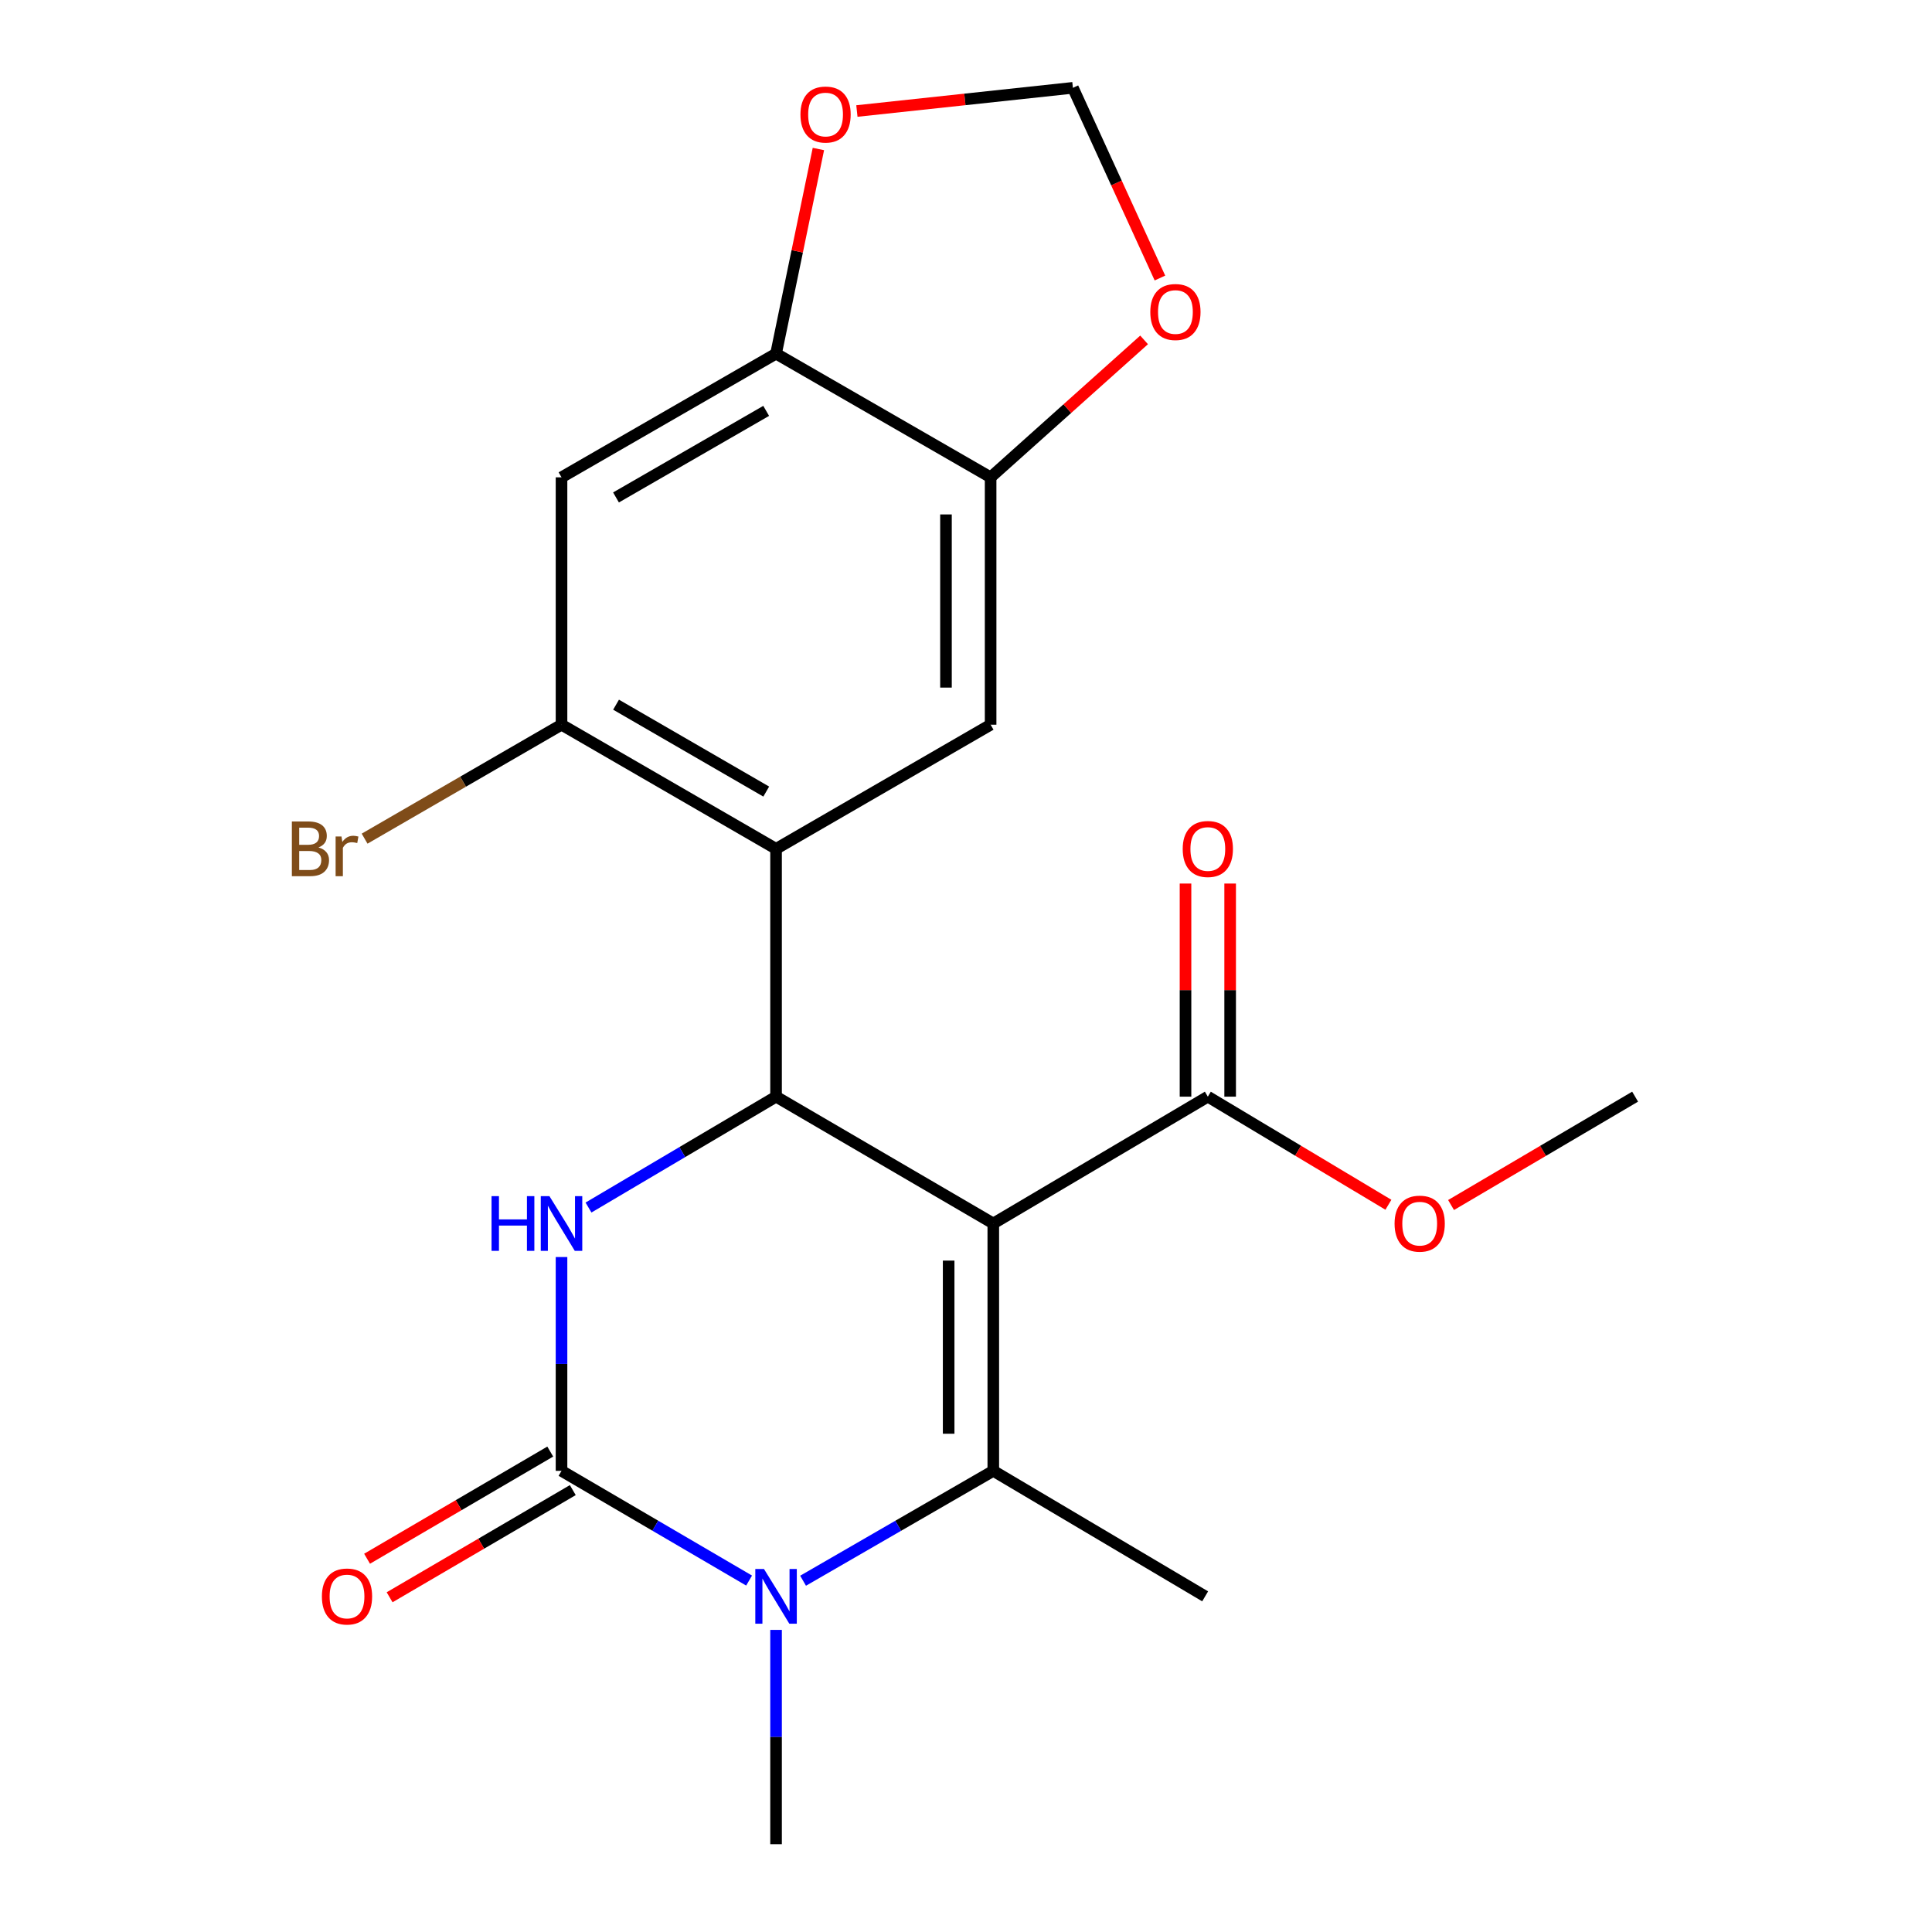 <?xml version='1.0' encoding='iso-8859-1'?>
<svg version='1.1' baseProfile='full'
              xmlns='http://www.w3.org/2000/svg'
                      xmlns:rdkit='http://www.rdkit.org/xml'
                      xmlns:xlink='http://www.w3.org/1999/xlink'
                  xml:space='preserve'
width='1000px' height='1000px' viewBox='0 0 1000 1000'>
<!-- END OF HEADER -->
<rect style='opacity:1.0;fill:#FFFFFF;stroke:none' width='1000' height='1000' x='0' y='0'> </rect>
<path class='bond-0' d='M 514.128,633.278 L 514.128,761.305' style='fill:none;fill-rule:evenodd;stroke:#000000;stroke-width:6px;stroke-linecap:butt;stroke-linejoin:miter;stroke-opacity:1' />
<path class='bond-0' d='M 491.021,652.482 L 491.021,742.101' style='fill:none;fill-rule:evenodd;stroke:#000000;stroke-width:6px;stroke-linecap:butt;stroke-linejoin:miter;stroke-opacity:1' />
<path class='bond-1' d='M 514.128,633.278 L 401.686,567.627' style='fill:none;fill-rule:evenodd;stroke:#000000;stroke-width:6px;stroke-linecap:butt;stroke-linejoin:miter;stroke-opacity:1' />
<path class='bond-6' d='M 514.128,633.278 L 625.171,567.627' style='fill:none;fill-rule:evenodd;stroke:#000000;stroke-width:6px;stroke-linecap:butt;stroke-linejoin:miter;stroke-opacity:1' />
<path class='bond-3' d='M 514.128,761.305 L 464.9,789.743' style='fill:none;fill-rule:evenodd;stroke:#000000;stroke-width:6px;stroke-linecap:butt;stroke-linejoin:miter;stroke-opacity:1' />
<path class='bond-3' d='M 464.9,789.743 L 415.672,818.182' style='fill:none;fill-rule:evenodd;stroke:#0000FF;stroke-width:6px;stroke-linecap:butt;stroke-linejoin:miter;stroke-opacity:1' />
<path class='bond-18' d='M 514.128,761.305 L 623.785,826.262' style='fill:none;fill-rule:evenodd;stroke:#000000;stroke-width:6px;stroke-linecap:butt;stroke-linejoin:miter;stroke-opacity:1' />
<path class='bond-4' d='M 401.686,567.627 L 353.146,596.324' style='fill:none;fill-rule:evenodd;stroke:#000000;stroke-width:6px;stroke-linecap:butt;stroke-linejoin:miter;stroke-opacity:1' />
<path class='bond-4' d='M 353.146,596.324 L 304.607,625.021' style='fill:none;fill-rule:evenodd;stroke:#0000FF;stroke-width:6px;stroke-linecap:butt;stroke-linejoin:miter;stroke-opacity:1' />
<path class='bond-5' d='M 401.686,567.627 L 401.686,439.356' style='fill:none;fill-rule:evenodd;stroke:#000000;stroke-width:6px;stroke-linecap:butt;stroke-linejoin:miter;stroke-opacity:1' />
<path class='bond-2' d='M 290.642,761.305 L 290.642,705.971' style='fill:none;fill-rule:evenodd;stroke:#000000;stroke-width:6px;stroke-linecap:butt;stroke-linejoin:miter;stroke-opacity:1' />
<path class='bond-2' d='M 290.642,705.971 L 290.642,650.638' style='fill:none;fill-rule:evenodd;stroke:#0000FF;stroke-width:6px;stroke-linecap:butt;stroke-linejoin:miter;stroke-opacity:1' />
<path class='bond-12' d='M 284.808,751.332 L 237.401,779.067' style='fill:none;fill-rule:evenodd;stroke:#000000;stroke-width:6px;stroke-linecap:butt;stroke-linejoin:miter;stroke-opacity:1' />
<path class='bond-12' d='M 237.401,779.067 L 189.994,806.802' style='fill:none;fill-rule:evenodd;stroke:#FF0000;stroke-width:6px;stroke-linecap:butt;stroke-linejoin:miter;stroke-opacity:1' />
<path class='bond-12' d='M 296.477,771.277 L 249.069,799.012' style='fill:none;fill-rule:evenodd;stroke:#000000;stroke-width:6px;stroke-linecap:butt;stroke-linejoin:miter;stroke-opacity:1' />
<path class='bond-12' d='M 249.069,799.012 L 201.662,826.747' style='fill:none;fill-rule:evenodd;stroke:#FF0000;stroke-width:6px;stroke-linecap:butt;stroke-linejoin:miter;stroke-opacity:1' />
<path class='bond-22' d='M 290.642,761.305 L 339.186,789.701' style='fill:none;fill-rule:evenodd;stroke:#000000;stroke-width:6px;stroke-linecap:butt;stroke-linejoin:miter;stroke-opacity:1' />
<path class='bond-22' d='M 339.186,789.701 L 387.729,818.098' style='fill:none;fill-rule:evenodd;stroke:#0000FF;stroke-width:6px;stroke-linecap:butt;stroke-linejoin:miter;stroke-opacity:1' />
<path class='bond-19' d='M 401.686,843.629 L 401.686,899.087' style='fill:none;fill-rule:evenodd;stroke:#0000FF;stroke-width:6px;stroke-linecap:butt;stroke-linejoin:miter;stroke-opacity:1' />
<path class='bond-19' d='M 401.686,899.087 L 401.686,954.545' style='fill:none;fill-rule:evenodd;stroke:#000000;stroke-width:6px;stroke-linecap:butt;stroke-linejoin:miter;stroke-opacity:1' />
<path class='bond-7' d='M 401.686,439.356 L 290.642,375.105' style='fill:none;fill-rule:evenodd;stroke:#000000;stroke-width:6px;stroke-linecap:butt;stroke-linejoin:miter;stroke-opacity:1' />
<path class='bond-7' d='M 396.602,409.718 L 318.871,364.742' style='fill:none;fill-rule:evenodd;stroke:#000000;stroke-width:6px;stroke-linecap:butt;stroke-linejoin:miter;stroke-opacity:1' />
<path class='bond-8' d='M 401.686,439.356 L 512.742,375.105' style='fill:none;fill-rule:evenodd;stroke:#000000;stroke-width:6px;stroke-linecap:butt;stroke-linejoin:miter;stroke-opacity:1' />
<path class='bond-16' d='M 636.725,567.627 L 636.725,512.475' style='fill:none;fill-rule:evenodd;stroke:#000000;stroke-width:6px;stroke-linecap:butt;stroke-linejoin:miter;stroke-opacity:1' />
<path class='bond-16' d='M 636.725,512.475 L 636.725,457.323' style='fill:none;fill-rule:evenodd;stroke:#FF0000;stroke-width:6px;stroke-linecap:butt;stroke-linejoin:miter;stroke-opacity:1' />
<path class='bond-16' d='M 613.618,567.627 L 613.618,512.475' style='fill:none;fill-rule:evenodd;stroke:#000000;stroke-width:6px;stroke-linecap:butt;stroke-linejoin:miter;stroke-opacity:1' />
<path class='bond-16' d='M 613.618,512.475 L 613.618,457.323' style='fill:none;fill-rule:evenodd;stroke:#FF0000;stroke-width:6px;stroke-linecap:butt;stroke-linejoin:miter;stroke-opacity:1' />
<path class='bond-20' d='M 625.171,567.627 L 671.902,595.604' style='fill:none;fill-rule:evenodd;stroke:#000000;stroke-width:6px;stroke-linecap:butt;stroke-linejoin:miter;stroke-opacity:1' />
<path class='bond-20' d='M 671.902,595.604 L 718.633,623.582' style='fill:none;fill-rule:evenodd;stroke:#FF0000;stroke-width:6px;stroke-linecap:butt;stroke-linejoin:miter;stroke-opacity:1' />
<path class='bond-9' d='M 290.642,375.105 L 290.642,247.065' style='fill:none;fill-rule:evenodd;stroke:#000000;stroke-width:6px;stroke-linecap:butt;stroke-linejoin:miter;stroke-opacity:1' />
<path class='bond-17' d='M 290.642,375.105 L 239.681,404.596' style='fill:none;fill-rule:evenodd;stroke:#000000;stroke-width:6px;stroke-linecap:butt;stroke-linejoin:miter;stroke-opacity:1' />
<path class='bond-17' d='M 239.681,404.596 L 188.719,434.086' style='fill:none;fill-rule:evenodd;stroke:#7F4C19;stroke-width:6px;stroke-linecap:butt;stroke-linejoin:miter;stroke-opacity:1' />
<path class='bond-10' d='M 512.742,375.105 L 512.742,247.065' style='fill:none;fill-rule:evenodd;stroke:#000000;stroke-width:6px;stroke-linecap:butt;stroke-linejoin:miter;stroke-opacity:1' />
<path class='bond-10' d='M 489.634,355.899 L 489.634,266.271' style='fill:none;fill-rule:evenodd;stroke:#000000;stroke-width:6px;stroke-linecap:butt;stroke-linejoin:miter;stroke-opacity:1' />
<path class='bond-23' d='M 290.642,247.065 L 401.686,183.045' style='fill:none;fill-rule:evenodd;stroke:#000000;stroke-width:6px;stroke-linecap:butt;stroke-linejoin:miter;stroke-opacity:1' />
<path class='bond-23' d='M 318.84,257.481 L 396.57,212.667' style='fill:none;fill-rule:evenodd;stroke:#000000;stroke-width:6px;stroke-linecap:butt;stroke-linejoin:miter;stroke-opacity:1' />
<path class='bond-11' d='M 512.742,247.065 L 401.686,183.045' style='fill:none;fill-rule:evenodd;stroke:#000000;stroke-width:6px;stroke-linecap:butt;stroke-linejoin:miter;stroke-opacity:1' />
<path class='bond-13' d='M 512.742,247.065 L 552.462,211.497' style='fill:none;fill-rule:evenodd;stroke:#000000;stroke-width:6px;stroke-linecap:butt;stroke-linejoin:miter;stroke-opacity:1' />
<path class='bond-13' d='M 552.462,211.497 L 592.183,175.93' style='fill:none;fill-rule:evenodd;stroke:#FF0000;stroke-width:6px;stroke-linecap:butt;stroke-linejoin:miter;stroke-opacity:1' />
<path class='bond-14' d='M 401.686,183.045 L 412.643,130.085' style='fill:none;fill-rule:evenodd;stroke:#000000;stroke-width:6px;stroke-linecap:butt;stroke-linejoin:miter;stroke-opacity:1' />
<path class='bond-14' d='M 412.643,130.085 L 423.601,77.125' style='fill:none;fill-rule:evenodd;stroke:#FF0000;stroke-width:6px;stroke-linecap:butt;stroke-linejoin:miter;stroke-opacity:1' />
<path class='bond-15' d='M 600.382,143.906 L 577.859,94.68' style='fill:none;fill-rule:evenodd;stroke:#FF0000;stroke-width:6px;stroke-linecap:butt;stroke-linejoin:miter;stroke-opacity:1' />
<path class='bond-15' d='M 577.859,94.68 L 555.336,45.455' style='fill:none;fill-rule:evenodd;stroke:#000000;stroke-width:6px;stroke-linecap:butt;stroke-linejoin:miter;stroke-opacity:1' />
<path class='bond-24' d='M 443.528,57.462 L 499.432,51.458' style='fill:none;fill-rule:evenodd;stroke:#FF0000;stroke-width:6px;stroke-linecap:butt;stroke-linejoin:miter;stroke-opacity:1' />
<path class='bond-24' d='M 499.432,51.458 L 555.336,45.455' style='fill:none;fill-rule:evenodd;stroke:#000000;stroke-width:6px;stroke-linecap:butt;stroke-linejoin:miter;stroke-opacity:1' />
<path class='bond-21' d='M 751.063,623.719 L 798.698,595.673' style='fill:none;fill-rule:evenodd;stroke:#FF0000;stroke-width:6px;stroke-linecap:butt;stroke-linejoin:miter;stroke-opacity:1' />
<path class='bond-21' d='M 798.698,595.673 L 846.333,567.627' style='fill:none;fill-rule:evenodd;stroke:#000000;stroke-width:6px;stroke-linecap:butt;stroke-linejoin:miter;stroke-opacity:1' />
<path  class='atom-4' d='M 395.426 812.102
L 404.706 827.102
Q 405.626 828.582, 407.106 831.262
Q 408.586 833.942, 408.666 834.102
L 408.666 812.102
L 412.426 812.102
L 412.426 840.422
L 408.546 840.422
L 398.586 824.022
Q 397.426 822.102, 396.186 819.902
Q 394.986 817.702, 394.626 817.022
L 394.626 840.422
L 390.946 840.422
L 390.946 812.102
L 395.426 812.102
' fill='#0000FF'/>
<path  class='atom-5' d='M 254.422 619.118
L 258.262 619.118
L 258.262 631.158
L 272.742 631.158
L 272.742 619.118
L 276.582 619.118
L 276.582 647.438
L 272.742 647.438
L 272.742 634.358
L 258.262 634.358
L 258.262 647.438
L 254.422 647.438
L 254.422 619.118
' fill='#0000FF'/>
<path  class='atom-5' d='M 284.382 619.118
L 293.662 634.118
Q 294.582 635.598, 296.062 638.278
Q 297.542 640.958, 297.622 641.118
L 297.622 619.118
L 301.382 619.118
L 301.382 647.438
L 297.502 647.438
L 287.542 631.038
Q 286.382 629.118, 285.142 626.918
Q 283.942 624.718, 283.582 624.038
L 283.582 647.438
L 279.902 647.438
L 279.902 619.118
L 284.382 619.118
' fill='#0000FF'/>
<path  class='atom-13' d='M 166.612 826.342
Q 166.612 819.542, 169.972 815.742
Q 173.332 811.942, 179.612 811.942
Q 185.892 811.942, 189.252 815.742
Q 192.612 819.542, 192.612 826.342
Q 192.612 833.222, 189.212 837.142
Q 185.812 841.022, 179.612 841.022
Q 173.372 841.022, 169.972 837.142
Q 166.612 833.262, 166.612 826.342
M 179.612 837.822
Q 183.932 837.822, 186.252 834.942
Q 188.612 832.022, 188.612 826.342
Q 188.612 820.782, 186.252 817.982
Q 183.932 815.142, 179.612 815.142
Q 175.292 815.142, 172.932 817.942
Q 170.612 820.742, 170.612 826.342
Q 170.612 832.062, 172.932 834.942
Q 175.292 837.822, 179.612 837.822
' fill='#FF0000'/>
<path  class='atom-14' d='M 595.393 161.494
Q 595.393 154.694, 598.753 150.894
Q 602.113 147.094, 608.393 147.094
Q 614.673 147.094, 618.033 150.894
Q 621.393 154.694, 621.393 161.494
Q 621.393 168.374, 617.993 172.294
Q 614.593 176.174, 608.393 176.174
Q 602.153 176.174, 598.753 172.294
Q 595.393 168.414, 595.393 161.494
M 608.393 172.974
Q 612.713 172.974, 615.033 170.094
Q 617.393 167.174, 617.393 161.494
Q 617.393 155.934, 615.033 153.134
Q 612.713 150.294, 608.393 150.294
Q 604.073 150.294, 601.713 153.094
Q 599.393 155.894, 599.393 161.494
Q 599.393 167.214, 601.713 170.094
Q 604.073 172.974, 608.393 172.974
' fill='#FF0000'/>
<path  class='atom-15' d='M 414.309 59.283
Q 414.309 52.483, 417.669 48.683
Q 421.029 44.883, 427.309 44.883
Q 433.589 44.883, 436.949 48.683
Q 440.309 52.483, 440.309 59.283
Q 440.309 66.163, 436.909 70.083
Q 433.509 73.963, 427.309 73.963
Q 421.069 73.963, 417.669 70.083
Q 414.309 66.203, 414.309 59.283
M 427.309 70.763
Q 431.629 70.763, 433.949 67.883
Q 436.309 64.963, 436.309 59.283
Q 436.309 53.723, 433.949 50.923
Q 431.629 48.083, 427.309 48.083
Q 422.989 48.083, 420.629 50.883
Q 418.309 53.683, 418.309 59.283
Q 418.309 65.003, 420.629 67.883
Q 422.989 70.763, 427.309 70.763
' fill='#FF0000'/>
<path  class='atom-17' d='M 612.171 439.436
Q 612.171 432.636, 615.531 428.836
Q 618.891 425.036, 625.171 425.036
Q 631.451 425.036, 634.811 428.836
Q 638.171 432.636, 638.171 439.436
Q 638.171 446.316, 634.771 450.236
Q 631.371 454.116, 625.171 454.116
Q 618.931 454.116, 615.531 450.236
Q 612.171 446.356, 612.171 439.436
M 625.171 450.916
Q 629.491 450.916, 631.811 448.036
Q 634.171 445.116, 634.171 439.436
Q 634.171 433.876, 631.811 431.076
Q 629.491 428.236, 625.171 428.236
Q 620.851 428.236, 618.491 431.036
Q 616.171 433.836, 616.171 439.436
Q 616.171 445.156, 618.491 448.036
Q 620.851 450.916, 625.171 450.916
' fill='#FF0000'/>
<path  class='atom-18' d='M 164.832 438.636
Q 167.552 439.396, 168.912 441.076
Q 170.312 442.716, 170.312 445.156
Q 170.312 449.076, 167.792 451.316
Q 165.312 453.516, 160.592 453.516
L 151.072 453.516
L 151.072 425.196
L 159.432 425.196
Q 164.272 425.196, 166.712 427.156
Q 169.152 429.116, 169.152 432.716
Q 169.152 436.996, 164.832 438.636
M 154.872 428.396
L 154.872 437.276
L 159.432 437.276
Q 162.232 437.276, 163.672 436.156
Q 165.152 434.996, 165.152 432.716
Q 165.152 428.396, 159.432 428.396
L 154.872 428.396
M 160.592 450.316
Q 163.352 450.316, 164.832 448.996
Q 166.312 447.676, 166.312 445.156
Q 166.312 442.836, 164.672 441.676
Q 163.072 440.476, 159.992 440.476
L 154.872 440.476
L 154.872 450.316
L 160.592 450.316
' fill='#7F4C19'/>
<path  class='atom-18' d='M 176.752 432.956
L 177.192 435.796
Q 179.352 432.596, 182.872 432.596
Q 183.992 432.596, 185.512 432.996
L 184.912 436.356
Q 183.192 435.956, 182.232 435.956
Q 180.552 435.956, 179.432 436.636
Q 178.352 437.276, 177.472 438.836
L 177.472 453.516
L 173.712 453.516
L 173.712 432.956
L 176.752 432.956
' fill='#7F4C19'/>
<path  class='atom-21' d='M 721.828 633.358
Q 721.828 626.558, 725.188 622.758
Q 728.548 618.958, 734.828 618.958
Q 741.108 618.958, 744.468 622.758
Q 747.828 626.558, 747.828 633.358
Q 747.828 640.238, 744.428 644.158
Q 741.028 648.038, 734.828 648.038
Q 728.588 648.038, 725.188 644.158
Q 721.828 640.278, 721.828 633.358
M 734.828 644.838
Q 739.148 644.838, 741.468 641.958
Q 743.828 639.038, 743.828 633.358
Q 743.828 627.798, 741.468 624.998
Q 739.148 622.158, 734.828 622.158
Q 730.508 622.158, 728.148 624.958
Q 725.828 627.758, 725.828 633.358
Q 725.828 639.078, 728.148 641.958
Q 730.508 644.838, 734.828 644.838
' fill='#FF0000'/>
</svg>
